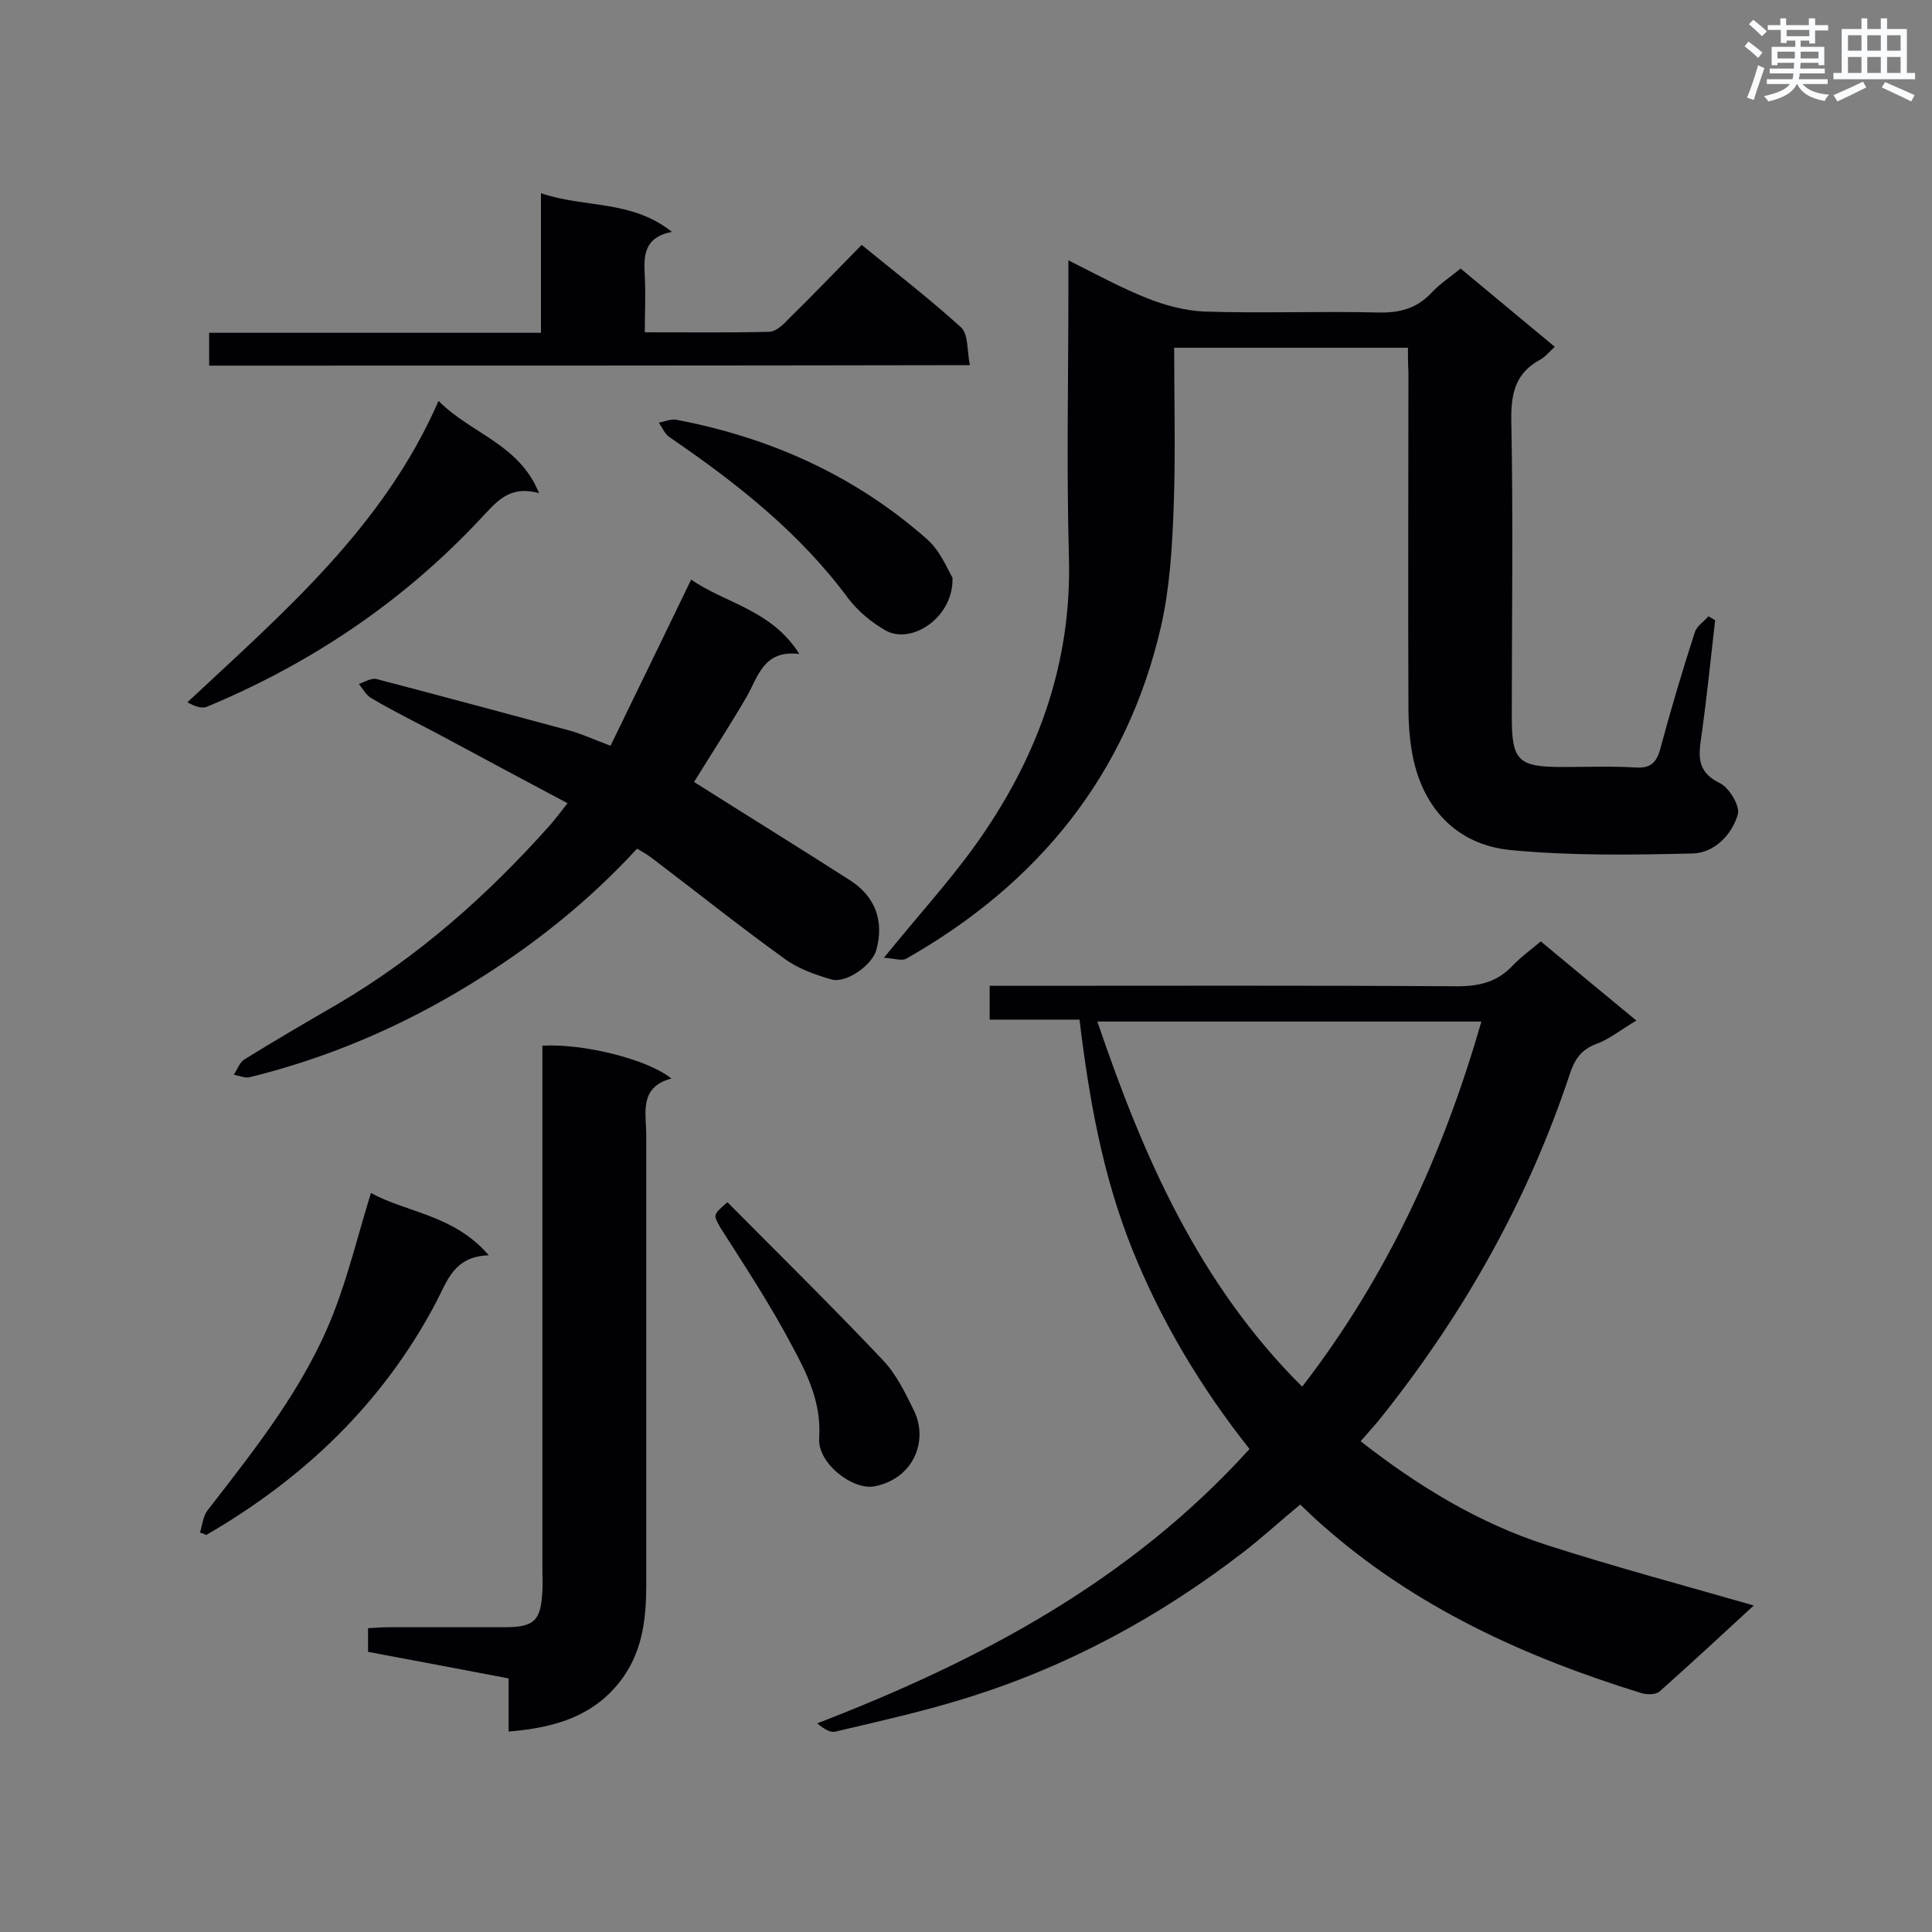 <svg enable-background="new 0 0 400 400" viewBox="0 0 400 400" xmlns="http://www.w3.org/2000/svg"><rect x="0" y="0" width="400" height="400" fill="#808080" stroke="none"/><g fill="#010105"><path d="m363.1 332.4c-6.6 6.1-13 12-19.5 17.8-.8.7-2.7.7-3.9.3-24.2-7.5-46.8-17.8-66-34.8-1.4-1.2-2.7-2.5-4.5-4.2-3.9 3.2-7.7 6.7-11.7 9.8-17.5 13.5-36.7 23.9-57.9 30.4-8.7 2.7-17.7 4.7-26.6 6.8-1.1.3-2.5-.6-3.8-1.7 33.7-13 64.8-29.5 89.5-56.8-9.9-12.5-18.2-26.2-24.3-41.4s-8.9-31-10.9-47.5c-6.4 0-12.4 0-18.6 0 0-2.4 0-4.4 0-7h5c30.6 0 61.2-.1 91.8.1 4.6 0 8.3-.9 11.5-4.3 1.7-1.8 3.7-3.2 5.8-5 6.6 5.5 13 10.8 19.8 16.4-3.1 1.8-5.5 3.8-8.2 4.8-3.3 1.2-4.6 3.3-5.6 6.3-8.6 25.9-21.7 49.2-38.6 70.5-1.3 1.7-2.8 3.3-4.7 5.5 11.8 9.2 24.3 16.9 38.6 21.5 14 4.5 28.2 8.3 42.8 12.5zm-93.5-45.3c17.6-22.8 29.2-48.1 37.1-75.6-26.8 0-52.8 0-79.5 0 9.5 28 21 54.3 42.4 75.6z"/><path d="m291.5 72c-16.5 0-32.2 0-48.4 0 0 11.1.3 22-.1 32.9-.3 8.3-.8 16.7-2.6 24.7-7.1 30.9-25.5 53.4-52.8 68.9-.9.5-2.6-.1-4.6-.2 6.8-8.4 13.2-15.4 18.7-23 12.9-17.9 20.3-37.7 19.6-60.2-.5-18.5-.1-37-.1-55.6 0-1.6 0-3.1 0-5.6 5.8 2.9 10.9 5.7 16.2 7.8 3.7 1.5 7.9 2.6 11.8 2.8 12.1.4 24.1-.1 36.2.2 4.3.1 7.8-.8 10.8-3.9 1.7-1.9 3.9-3.3 6.2-5.2 6.5 5.4 12.9 10.7 19.5 16.2-1.1 1-1.9 2-2.9 2.6-5.3 2.8-6.2 7.1-6.1 12.8.4 20.4.1 40.8.1 61.2 0 9.1 1.3 10.4 10.5 10.4 5 0 10.1-.2 15.1.1 3 .2 4.3-.9 5.1-3.7 2.2-8.2 4.6-16.3 7.2-24.3.4-1.3 1.9-2.2 2.8-3.3.5.3.9.5 1.4.8-.9 7.9-1.7 15.8-2.8 23.7-.6 4.1-1.2 7.6 3.7 10 2 .9 4.3 4.8 3.8 6.5-1.2 4.2-4.8 7.9-9.2 8.1-12.6.3-25.3.5-37.8-.7-11.5-1.1-18.6-9.1-20.5-20.5-.5-3-.7-6-.7-9-.1-23.1 0-46.2 0-69.4-.1-1.7-.1-3.3-.1-5.1z"/><path d="m143.7 161.9c10.9 6.9 21.6 13.5 32.2 20.3 5.4 3.4 7.2 8.6 5.5 14.6-.9 3-6.1 6.8-9.2 6-3.5-1-7.1-2.3-9.9-4.4-9.3-6.7-18.3-13.9-27.4-20.8-.9-.7-1.9-1.2-3-1.9-10.2 11.1-21.7 20.2-34.4 28-14.3 8.8-29.5 15.3-45.7 19.3-1 .3-2.3-.3-3.4-.5.7-1 1.2-2.5 2.1-3.1 6.3-3.9 12.8-7.7 19.2-11.4 16.9-9.9 31.3-22.7 44.3-37.3 1.1-1.3 2.1-2.6 3.5-4.4-9.2-4.9-18.2-9.7-27.1-14.5-4.6-2.4-9.2-4.7-13.6-7.3-1-.6-1.7-1.9-2.5-2.9 1.2-.4 2.6-1.3 3.7-1 13.4 3.5 26.7 7.1 40.1 10.7 2.5.7 4.8 1.8 8.3 3.1 5.5-11.3 11-22.6 16.7-34.4 7 4.9 16.6 6.2 22.4 15.4-7.5-.9-8.5 4.7-11 9-3.5 6-7.3 11.8-10.8 17.5z"/><path d="m112.3 216.5c8.4-.5 21.8 2.8 26.7 6.8-6.8 1.8-5.2 7.2-5.2 11.8v93c0 6.7-.7 13.2-4.6 18.9-5.7 8.2-14.1 10.7-23.9 11.5 0-3.7 0-7.2 0-11-9.9-1.9-19.5-3.7-29.1-5.5 0-1.6 0-3 0-4.9 1.6-.1 3.1-.2 4.6-.2h23.7c6.2 0 7.5-1.4 7.8-7.6.1-1.3 0-2.6 0-3.9 0-34.6 0-69.2 0-103.8 0-1.7 0-3.4 0-5.1z"/><path d="m43.3 75.7c0-2.4 0-4.3 0-6.8h68.7c0-9.7 0-18.8 0-28.9 9 3.1 18.7 1.3 27.1 8-6 1.2-5.8 5.2-5.6 9.3.2 3.7 0 7.4 0 11.5 8.9 0 17.3.1 25.7-.1 1.3 0 2.8-1.3 3.8-2.4 5.1-5 10.1-10.2 15.4-15.6 7.1 5.8 14.1 11.2 20.6 17.1 1.5 1.4 1.2 4.8 1.8 7.8-52.8.1-105 .1-157.5.1z"/><path d="m90.8 83c6.7 6.8 16.7 8.9 20.8 19.1-6.2-1.7-8.8 1.8-12.1 5.3-16 17.1-35 29.9-56.6 38.9-1.1.5-2.7-.1-4.1-.9 20-18.7 40.6-36.3 52-62.4z"/><path d="m41.4 317.3c.5-1.5.6-3.3 1.5-4.5 9.9-12.8 20.1-25.5 26.1-40.8 3.1-7.9 5.1-16.3 7.8-25 7.5 4.1 17.2 4.5 24.4 12.9-7.2.2-8.6 5.3-10.9 9.7-11 20.9-27.4 36.5-47.6 48.2-.4-.2-.9-.4-1.3-.5z"/><path d="m197.2 119.6c.3 8.2-8.5 14-13.9 10.9-2.8-1.6-5.6-3.9-7.6-6.5-10.1-13.7-23.2-24-37.1-33.5-1-.7-1.5-2-2.2-3 1.2-.2 2.5-.8 3.6-.6 19.5 3.7 37.1 11.6 52 24.8 2.7 2.4 4.2 6.2 5.2 7.9z"/><path d="m150.6 248.9c10.7 10.8 21.6 21.5 32.1 32.6 2.8 2.9 4.7 6.8 6.5 10.5 3 6 .2 14-8 15.7-4.5 1-12-4.7-11.6-10 .5-7.4-2.6-13.5-5.8-19.4-4.4-8.3-9.6-16.2-14.7-24.2-1.4-2.6-1.6-2.5 1.5-5.2z"/></g><path d="m361.2 9.6.8-1c.9.7 1.9 1.4 2.9 2.3l-.9 1.1c-1-1-2-1.8-2.8-2.4zm.5 10.6c.9-2.1 1.6-4.3 2.3-6.7.4.2.8.4 1.3.6-.7 2.1-1.5 4.3-2.2 6.6zm.4-15.2.9-.9c1 .8 2 1.6 2.8 2.4l-1 1c-.9-.9-1.8-1.7-2.7-2.5zm12.5-1.2h1.2v1.4h2.7v1.1h-2.7v2.7h-1.2v-.6h-1.8v1.3h4.9v3.8h-1.2v-.5h-3.7c0 .4-.1.9-.1 1.2h5.1v1h-5.2c0 .5-.1.9-.2 1.2h6v1h-5.2c1.1 1.3 2.9 2 5.5 2.2-.4.4-.7.8-.9 1.3-2.9-.5-4.8-1.6-5.7-3.5h-.1c-.8 1.7-2.7 2.9-5.9 3.6-.2-.4-.6-.8-.9-1.1 2.8-.6 4.6-1.4 5.4-2.5h-4.8v-1h5.3c.1-.3.2-.7.2-1.2h-4.9v-1h5c0-.4 0-.8.1-1.2h-3.5v.5h-1.2v-3.8h4.9v-1.3h-1.8v.5h-1.2v-2.7h-2.7v-1h2.6v-1.4h1.2v1.4h4.7v-1.4zm-6.6 8.3h3.6c0-.4 0-.9 0-1.4h-3.6zm1.9-4.6h4.7v-1.3h-4.7zm6.6 3.2h-3.7v1.4h3.7z" fill="#fafbfc"/><path d="m385.3 3.8h1.3v2.2h2.8v-2.2h1.3v2.2h4.1v9.1h1.7v1.3h-16.9v-1.3h1.7v-9.1h4.1v-2.2zm.4 13.1.7 1.2c-1.8.9-3.8 1.9-6 2.9-.2-.4-.5-.8-.8-1.3 2.3-1 4.3-1.9 6.1-2.8zm-3.1-6.4h2.8v-3.2h-2.8zm0 4.6h2.8v-3.3h-2.8zm4-4.6h2.8v-3.2h-2.8zm0 4.6h2.8v-3.3h-2.8zm3.7 1.9c2.1.9 4.1 1.8 6.1 2.7l-.7 1.3c-2.2-1.1-4.2-2-6.1-2.9zm3.2-9.7h-2.8v3.2h2.8zm-2.8 7.8h2.8v-3.3h-2.8z" fill="#fafbfc"/></svg>